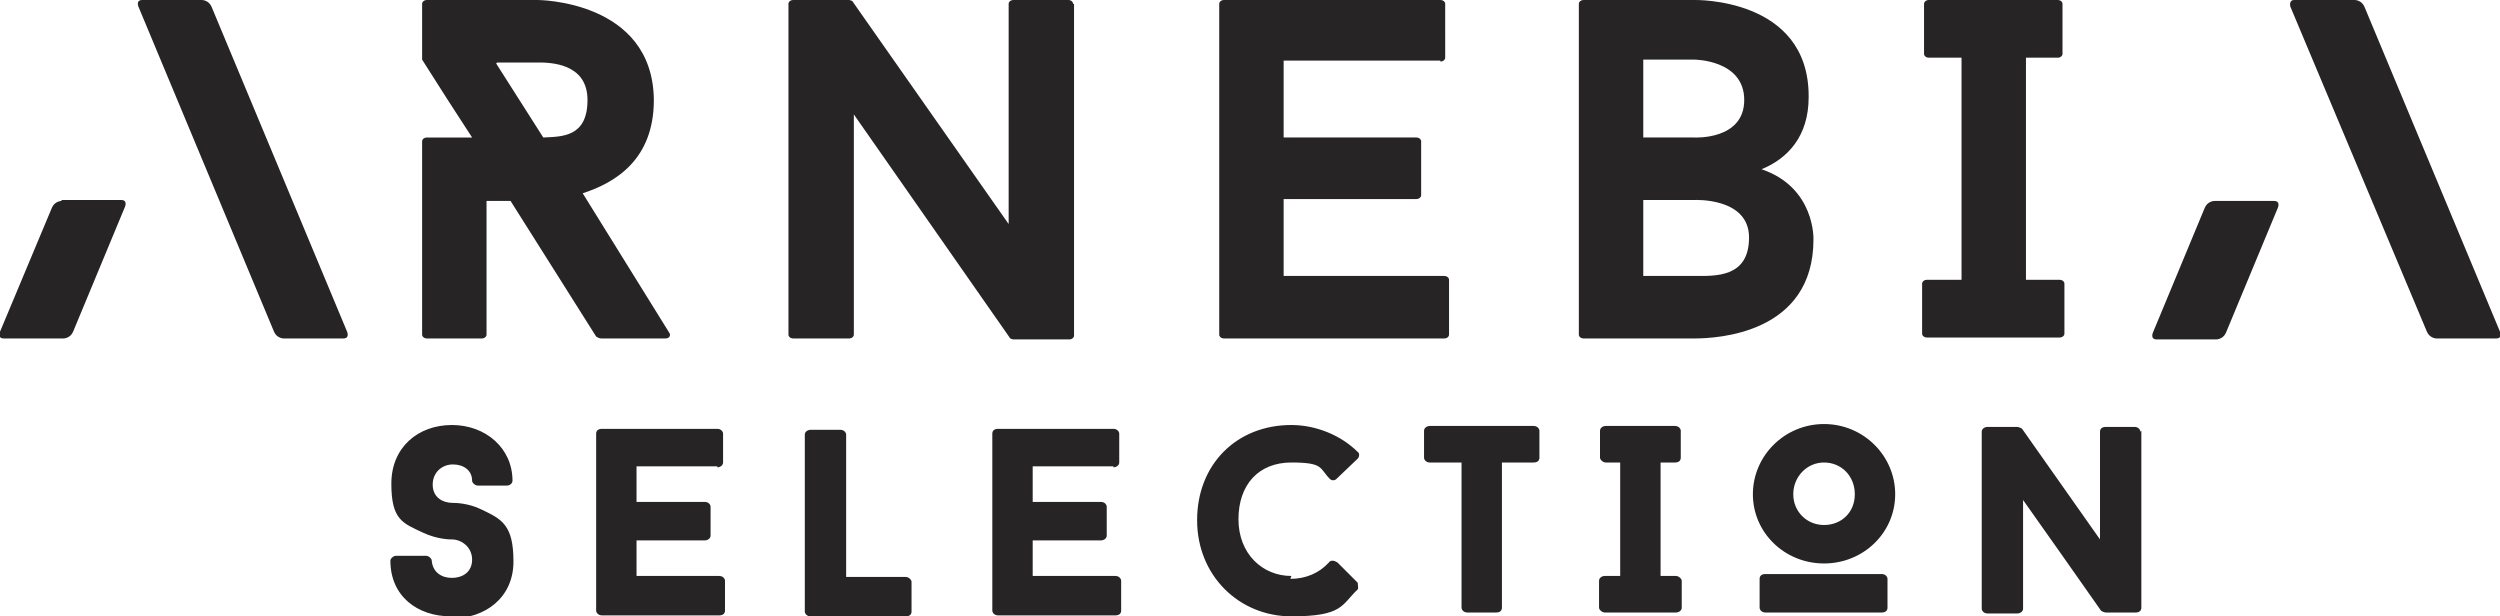 <?xml version="1.0" encoding="UTF-8"?><svg id="a" xmlns="http://www.w3.org/2000/svg" width="260" height="64.1" viewBox="0 0 260 64.1"><defs><style>.b{fill:#272425;stroke-width:0px;}</style></defs><path class="b" d="m222.6,44.9c0-.2-.2-.5-.6-.5h-3c-.4,0-.6.2-.6.5v11.2c-2.8-4-5.3-7.5-8.1-11.5-.1-.1-.4-.2-.5-.2h-3.1c-.3,0-.6.2-.6.5v18.4c0,.2.2.5.6.5h3.1c.3,0,.6-.2.6-.5v-11.3c2.9,4.1,5.3,7.5,8.1,11.5.1.1.4.2.5.2h3.1c.4,0,.6-.2.6-.5v-18.4Zm-26.3,15.3c0-.2-.2-.5-.6-.5h-12.1c-.4,0-.6.2-.6.5v3c0,.2.2.5.6.5h12.1c.4,0,.6-.2.6-.5v-3Zm-6.6-12.1c1.8,0,3.2,1.4,3.2,3.3s-1.4,3.2-3.2,3.2-3.2-1.4-3.2-3.2,1.4-3.3,3.2-3.3m0,10.5c4.1,0,7.4-3.2,7.4-7.2s-3.3-7.3-7.4-7.3-7.4,3.3-7.4,7.3,3.3,7.2,7.4,7.2m-15.5-10.5c.4,0,.6-.2.6-.5v-2.8c0-.2-.2-.5-.6-.5h-7.2c-.3,0-.6.2-.6.5v2.8c0,.2.3.5.6.5h1.5v11.8h-1.6c-.3,0-.6.2-.6.5v2.8c0,.2.3.5.6.5h7.4c.3,0,.6-.2.6-.5v-2.8c0-.2-.3-.5-.6-.5h-1.6v-11.8h1.5Zm-14.1-3.3c0-.2-.2-.5-.6-.5h-10.8c-.3,0-.6.2-.6.5v2.8c0,.2.2.5.6.5h3.3v15.1c0,.2.2.5.6.5h3c.4,0,.6-.2.6-.5v-15.1h3.3c.4,0,.6-.2.6-.5v-2.8Zm-25.8,15.1c-3,0-5.5-2.3-5.5-5.9s2.1-5.9,5.5-5.9,2.9.6,4,1.7c.2.2.5.2.7,0l2.2-2.1c.2-.2.2-.6,0-.7-1.7-1.7-4.3-2.8-6.9-2.8-5.7,0-9.8,4.1-9.8,9.9s4.4,10,9.8,10,5.2-1.2,6.9-2.8c.1-.1,0-.5,0-.7l-2.1-2.1c-.3-.2-.7-.3-.9,0-1,1.1-2.4,1.7-4,1.7m-18.4-11.6c.3,0,.6-.2.6-.5v-3c0-.2-.2-.5-.6-.5h-12c-.4,0-.6.2-.6.5v18.4c0,.2.2.5.6.5h12.2c.4,0,.6-.2.6-.5v-3.1c0-.2-.2-.5-.6-.5h-8.6v-3.7h7.1c.3,0,.6-.2.6-.5v-3c0-.2-.2-.5-.6-.5h-7.1v-3.7h8.4Zm-27.8,11.4v-14.8c0-.2-.2-.5-.6-.5h-3.1c-.3,0-.6.2-.6.5v18.4c0,.2.2.5.6.5h9.9c.4,0,.6-.2.6-.5v-3.1c0-.2-.3-.5-.6-.5h-6.2Zm-13.4-11.4c.3,0,.6-.2.6-.5v-3c0-.2-.2-.5-.6-.5h-12c-.4,0-.6.2-.6.5v18.4c0,.2.2.5.6.5h12.2c.4,0,.6-.2.6-.5v-3.1c0-.2-.2-.5-.6-.5h-8.6v-3.7h7.1c.3,0,.6-.2.6-.5v-3c0-.2-.2-.5-.6-.5h-7.1v-3.7h8.4Zm-27.5,15.7c3.3,0,6.3-2.1,6.3-5.9s-1.2-4.4-3.3-5.4c-1.4-.7-2.8-.7-3-.7-1.1,0-2.1-.6-2.1-1.9s1-2.1,2.1-2.1,2,.6,2,1.7c0,.2.3.5.6.5h3c.4,0,.6-.3.6-.5,0-3.4-2.8-5.8-6.3-5.8s-6.3,2.3-6.3,6.1,1.2,4.1,3.3,5.1c1.5.7,2.8.7,3,.7,1,0,2.1.8,2.1,2.1s-1,1.9-2.1,1.9-2-.6-2.1-1.8c0-.2-.3-.5-.6-.5h-3.1c-.3,0-.6.3-.6.5,0,3.7,2.8,5.8,6.3,5.8"/><path class="b" d="m6.4,20.9s-.7,0-1,.7L0,34.5s-.3.7.4.7h6.2s.7,0,1-.7l5.4-13s.3-.7-.4-.7h-6.2Z"/><path class="b" d="m21,0s.7,0,1,.7l14.1,33.8s.3.7-.4.7h-6.2s-.7,0-1-.7L14.4.7S14.1,0,14.8,0h6.2Z"/><path class="b" d="m230.3,20.9s-.7,0-1,.7l-5.4,13s-.3.7.4.7h6.2s.7,0,1-.7l5.4-13s.3-.7-.4-.7h-6.2Z"/><path class="b" d="m244.9,0s.7,0,1,.7l14.1,33.8s.3.7-.4.7h-6.2s-.7,0-1-.7L238.2.7S238,0,238.6,0h6.2Z"/><path class="b" d="m214,6c.3,0,.5-.2.5-.4V.4c0-.2-.2-.4-.5-.4h-13.4c-.3,0-.5.2-.5.4v5.2c0,.2.2.4.5.4h3.4v23.1h-3.6c-.3,0-.5.2-.5.4v5.2c0,.2.2.4.5.4h13.8c.3,0,.5-.2.5-.4v-5.2c0-.2-.2-.4-.5-.4h-3.5V6h3.3Zm-37.8,22.7h-5.3v-7.9h5.3s5.7-.3,5.7,3.9-3.5,4-5.7,4m-5.3-22.5h5.3s5.2,0,5.2,4.2-5.2,3.9-5.2,3.9h-5.3V6.3Zm17.2,3.8C188.1-.3,176.2,0,176.2,0h-11.5c-.3,0-.5.2-.5.4v34.4c0,.2.2.4.5.4h11.5c2.4,0,12.4-.5,12.4-10.3,0,0,.2-5.4-5.4-7.3,2.7-1.1,4.9-3.4,4.9-7.5m-38.3-3.7c.3,0,.5-.2.5-.4V.4c0-.2-.2-.4-.5-.4h-22.5c-.3,0-.5.2-.5.4v34.4c0,.2.2.4.5.4h22.9c.3,0,.5-.2.5-.4v-5.7c0-.2-.2-.4-.5-.4h-16.7v-8h13.8c.3,0,.5-.2.5-.4v-5.6c0-.2-.2-.4-.5-.4h-13.8v-8h16.3ZM111.6.4c0-.2-.2-.4-.5-.4h-5.7c-.3,0-.5.2-.5.4v22.9L88.7.2c0-.1-.3-.2-.4-.2h-5.8c-.3,0-.5.2-.5.4v34.4c0,.2.2.4.5.4h5.8c.3,0,.5-.2.5-.4V11.9l16.2,23.2c0,.1.3.2.4.2h5.8c.3,0,.5-.2.5-.4V.4Zm-59.9,6.1h4.2c1.2,0,5.2,0,5.2,3.9s-2.7,3.8-4.6,3.9l-4.9-7.7Zm17.5,28.7c.4,0,.6-.3.4-.6l-9-14.5c3.4-1.1,7.4-3.5,7.4-9.7C67.9,0,55.9,0,55.9,0h-11.5c-.3,0-.5.2-.5.4v5.8c1.7,2.7,3.5,5.5,5.2,8.1h-4.7c-.3,0-.5.2-.5.4v20.1c0,.2.2.4.5.4h5.7c.3,0,.5-.2.5-.4v-13.9h2.5l8.9,14.1c0,0,.3.2.5.2h6.7Z"/></svg>